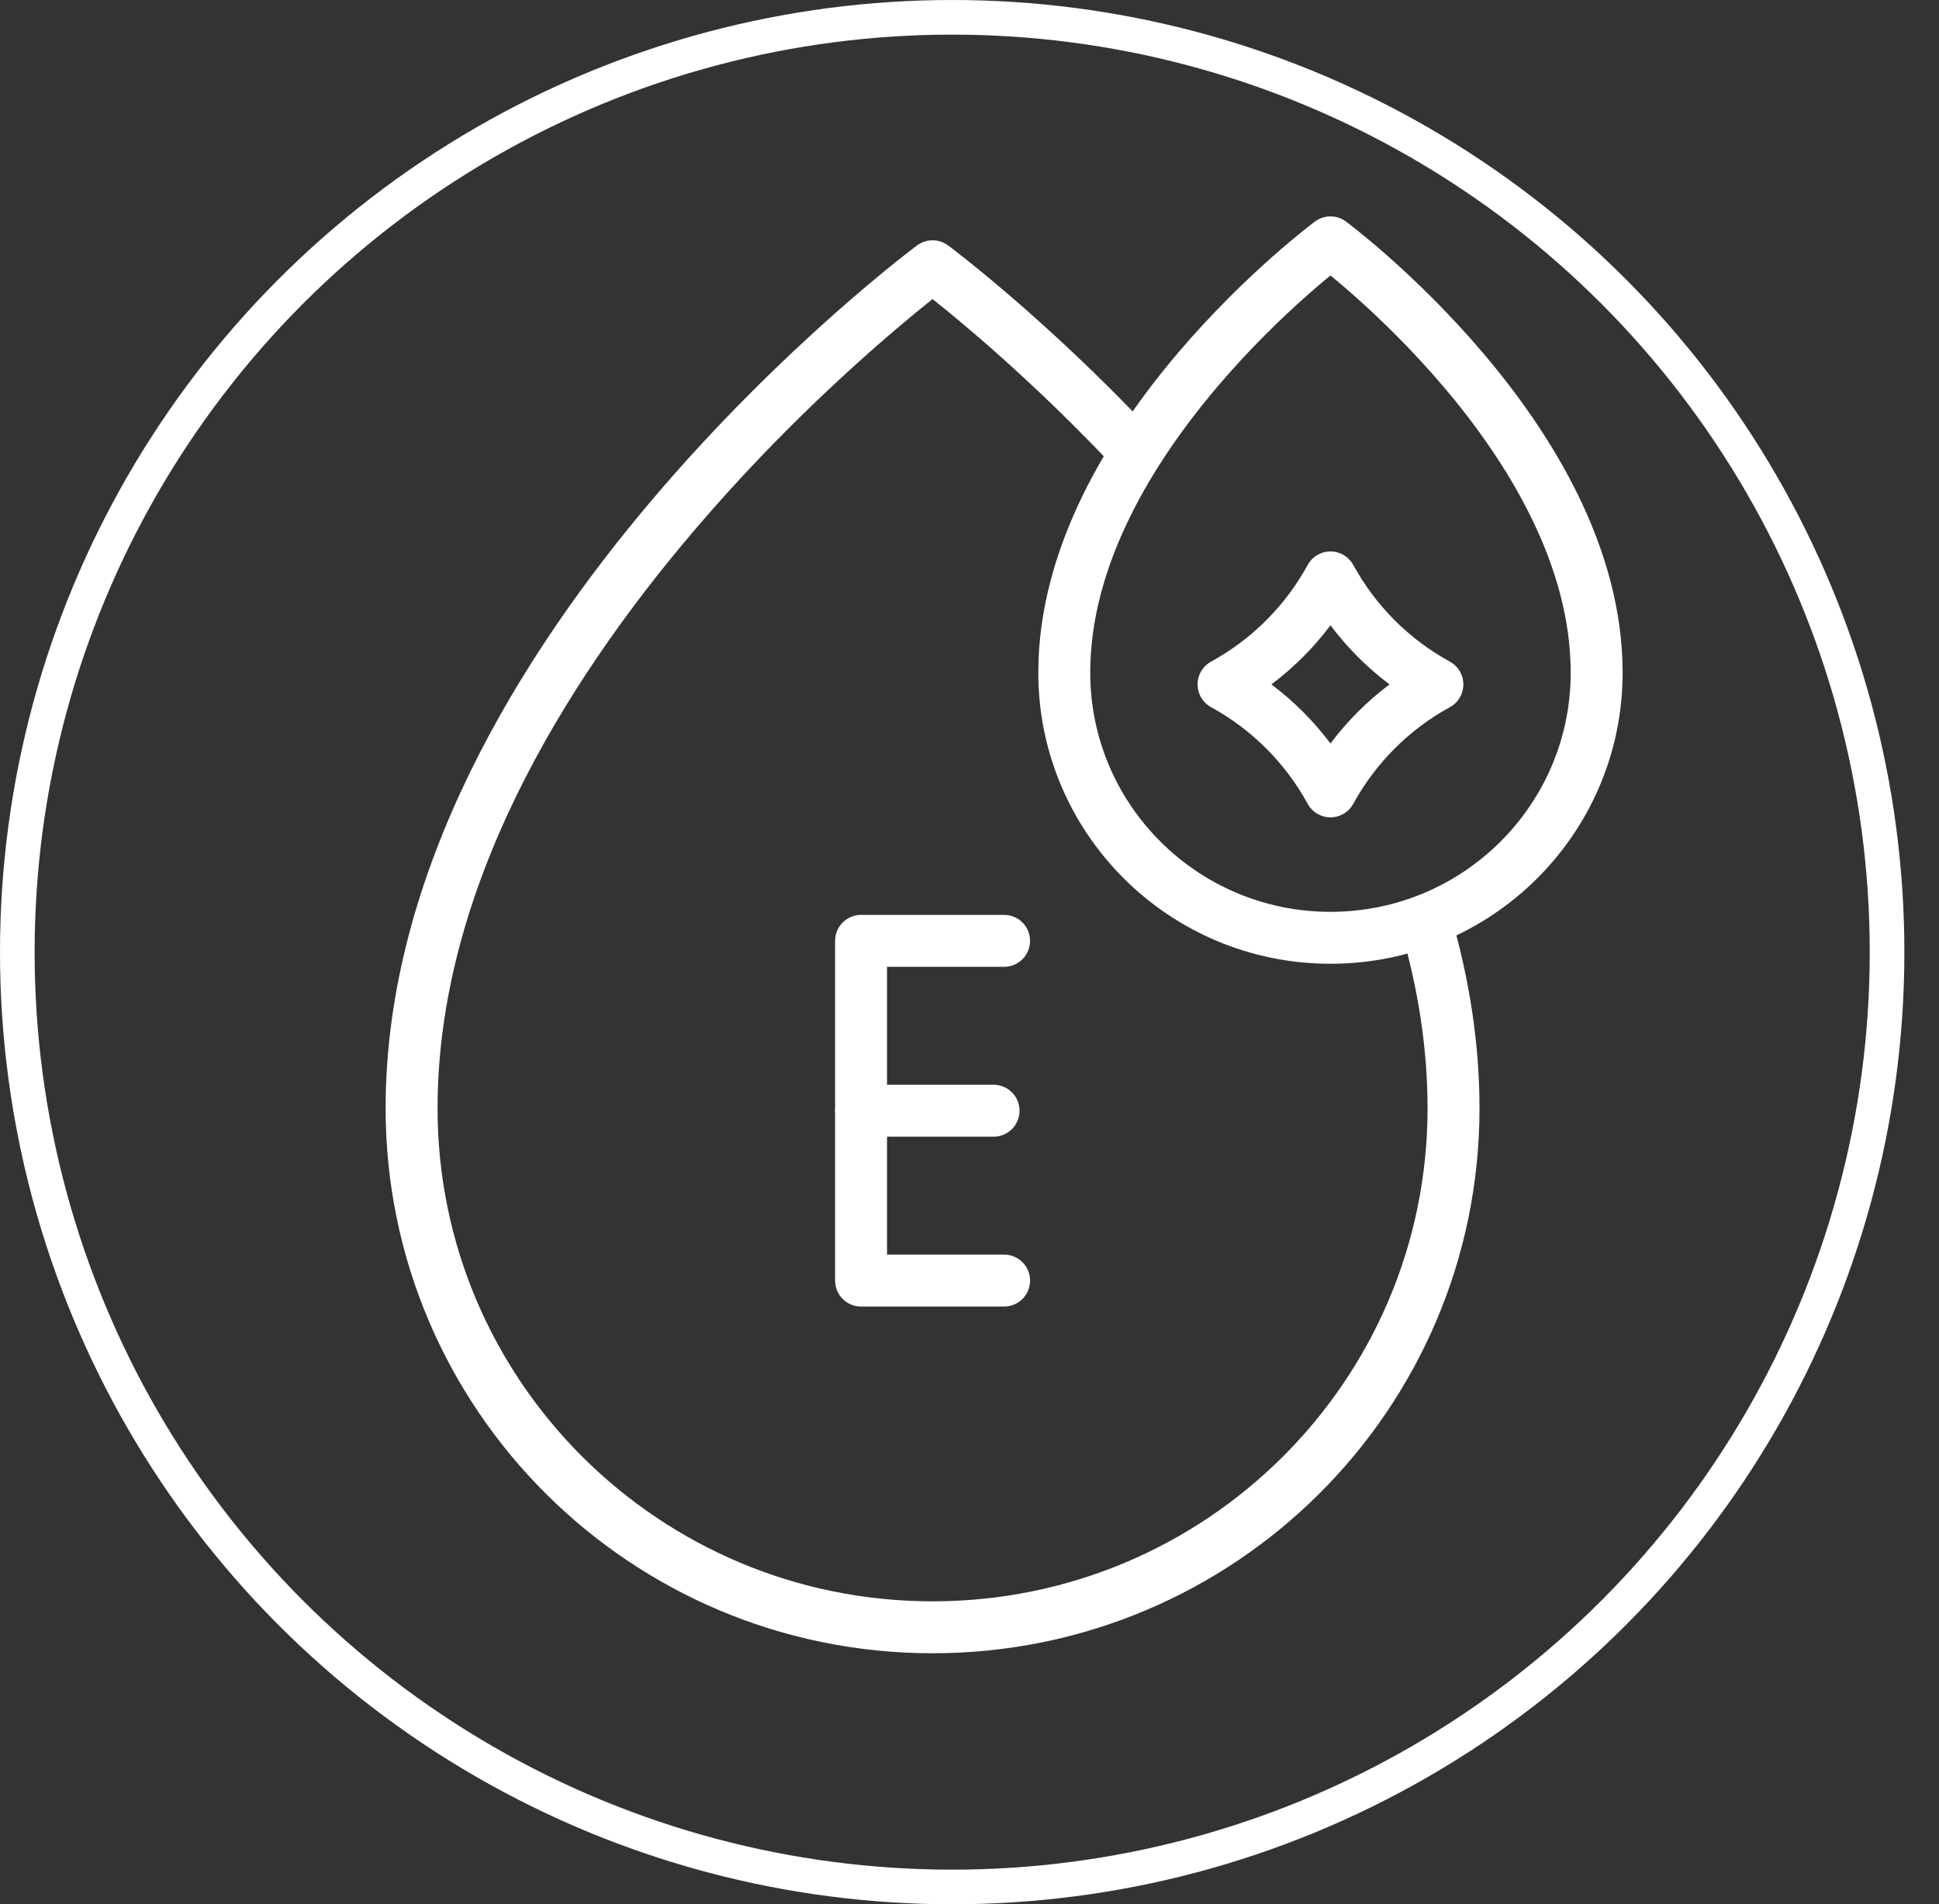<svg xmlns="http://www.w3.org/2000/svg" width="56" height="55" viewBox="0 0 56 55" fill="none"><rect x="0" y="0" width="56" height="55" fill="#333333" stroke="none"/><circle cx="27.5" cy="27.5" r="27" stroke="white"></circle><path d="M41.187 26.662C41.688 28.39 41.979 30.181 41.979 32.011C41.979 40.289 35.243 47 26.933 47C18.624 47 11.887 40.289 11.887 32.011C11.887 18.85 26.933 7.69 26.933 7.69C26.933 7.69 29.631 9.691 32.742 12.998" stroke="white" stroke-width="1.5" stroke-miterlimit="10" stroke-linecap="round" stroke-linejoin="round"></path><path d="M46.113 19.427C46.113 23.657 42.671 27.086 38.425 27.086C34.179 27.086 30.737 23.657 30.737 19.427C30.737 12.702 38.425 7 38.425 7C38.425 7 46.113 12.702 46.113 19.427Z" stroke="white" stroke-width="1.5" stroke-miterlimit="10" stroke-linecap="round" stroke-linejoin="round"></path><path d="M28.999 27.174H24.868V36.986H28.999" stroke="white" stroke-width="1.5" stroke-miterlimit="10" stroke-linecap="round" stroke-linejoin="round"></path><path d="M28.695 32.08H24.868" stroke="white" stroke-width="1.5" stroke-miterlimit="10" stroke-linecap="round" stroke-linejoin="round"></path><path d="M41.513 19.767C40.21 20.48 39.138 21.553 38.425 22.857C37.712 21.553 36.64 20.48 35.337 19.767C36.64 19.054 37.712 17.981 38.425 16.677C39.138 17.981 40.21 19.054 41.513 19.767Z" stroke="white" stroke-width="1.5" stroke-miterlimit="10" stroke-linecap="round" stroke-linejoin="round"></path></svg>